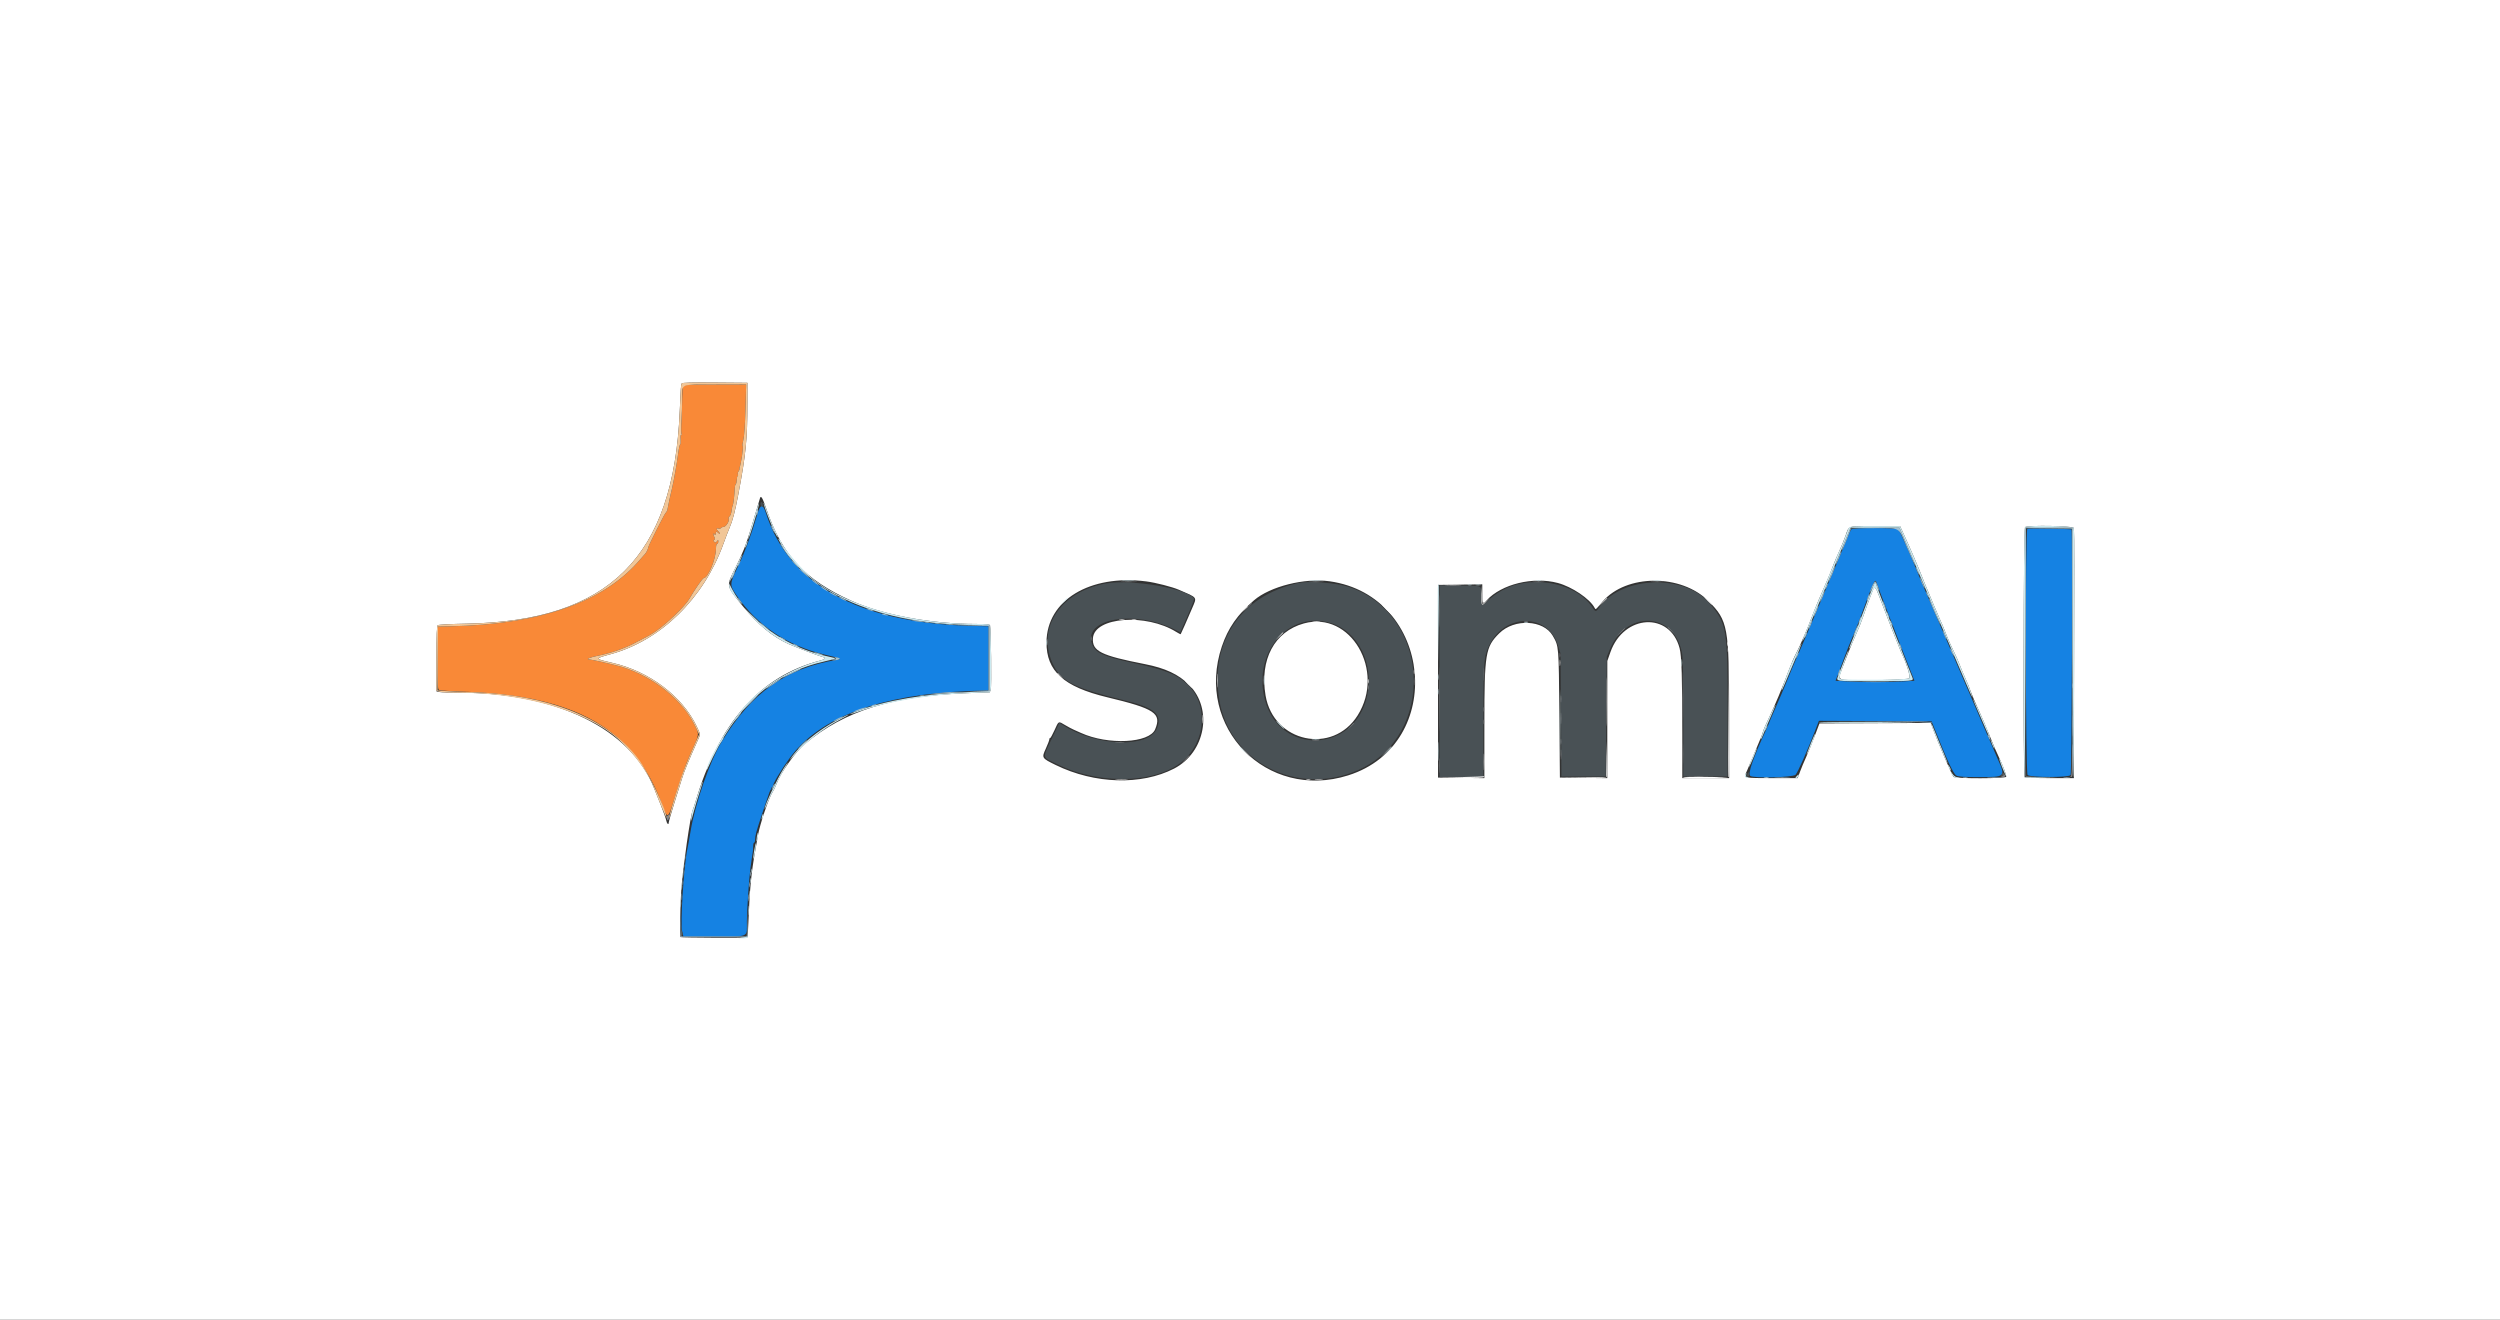 <svg xmlns="http://www.w3.org/2000/svg" version="1.1" xmlns:xlink="http://www.w3.org/1999/xlink" width="400" height="211.236"><rect width="100%" height="100%" fill="#333333" stroke="none"/><svg id="SvgjsSvg1085" version="1.1" xmlns="http://www.w3.org/2000/svg" xmlns:xlink="http://www.w3.org/1999/xlink" width="400" height="211.236" viewBox="0, 0, 400,211.236"><g id="SvgjsG1084"><path id="SvgjsPath1083" d="M0.000 105.583 L 0.000 211.167 200.000 211.167 L 400.000 211.167 400.000 105.583 L 400.000 0.000 200.000 0.000 L 0.000 0.000 0.000 105.583 M119.583 64.500 C 119.583 70.281,119.349 72.652,118.148 79.017 C 117.618 81.824,117.227 83.314,116.704 84.511 C 116.521 84.930,116.091 86.051,115.749 87.002 C 112.601 95.755,105.734 102.473,97.681 104.677 C 95.073 105.390,95.074 105.394,98.000 106.062 C 103.863 107.401,109.159 111.391,111.463 116.205 C 112.105 117.545,112.098 117.439,111.603 118.537 C 110.227 121.590,109.476 123.415,109.112 124.583 C 108.884 125.317,108.316 127.140,107.849 128.636 C 107.382 130.131,107.000 131.463,107.000 131.594 C 107.000 132.055,106.703 131.828,106.602 131.290 C 106.546 130.992,106.155 129.885,105.734 128.832 C 105.312 127.779,104.822 126.553,104.645 126.108 C 100.835 116.567,89.093 110.833,73.361 110.833 C 71.994 110.833,70.641 110.786,70.354 110.729 L 69.833 110.625 69.833 105.416 C 69.833 101.451,69.883 100.167,70.042 100.037 C 70.166 99.936,72.037 99.834,74.667 99.785 C 97.490 99.358,107.766 89.123,108.753 65.833 C 108.915 62.029,108.949 61.551,109.073 61.350 C 109.156 61.215,110.660 61.174,114.386 61.206 L 119.583 61.250 119.583 64.500 M122.633 81.458 C 125.178 88.867,128.829 92.800,136.250 96.127 C 141.324 98.403,149.020 99.831,156.214 99.833 C 157.772 99.833,158.361 99.889,158.409 100.042 C 158.569 100.556,158.674 109.958,158.524 110.354 L 158.362 110.780 155.139 110.892 C 142.826 111.321,135.191 113.678,128.811 119.018 C 127.248 120.327,124.922 123.602,124.230 125.468 C 124.071 125.898,123.808 126.442,123.647 126.678 C 123.039 127.565,121.540 131.986,121.277 133.667 C 121.227 133.987,121.034 135.077,120.848 136.088 C 120.209 139.558,119.942 142.341,119.748 147.572 C 119.701 148.849,119.623 149.933,119.575 149.981 C 119.470 150.085,108.986 150.041,108.880 149.936 C 108.747 149.802,108.836 144.618,109.013 142.250 C 109.281 138.664,110.465 130.465,110.842 129.583 C 110.921 129.400,111.095 128.875,111.230 128.417 C 114.987 115.644,121.591 108.155,131.292 105.669 C 132.108 105.460,132.199 105.250,131.542 105.093 C 131.046 104.974,127.119 103.477,126.167 103.044 C 123.607 101.879,121.268 99.956,118.930 97.092 C 116.092 93.615,116.145 93.871,117.657 90.853 C 118.911 88.349,119.294 87.378,120.162 84.500 C 121.256 80.871,121.544 79.911,121.599 79.708 C 121.742 79.188,122.009 79.641,122.633 81.458 M304.410 85.042 C 305.583 87.565,307.126 91.167,307.891 93.167 C 308.280 94.182,310.479 99.350,310.835 100.083 C 310.924 100.267,311.185 100.924,311.415 101.545 C 311.645 102.166,312.133 103.270,312.500 104.000 C 312.867 104.730,313.353 105.820,313.580 106.424 C 313.807 107.027,314.208 107.985,314.471 108.552 C 314.735 109.119,315.120 110.065,315.327 110.653 C 315.535 111.241,316.078 112.516,316.535 113.486 C 316.991 114.456,317.813 116.375,318.362 117.750 C 318.911 119.125,319.588 120.700,319.868 121.250 C 320.404 122.305,321.000 123.899,321.000 124.276 C 321.000 124.592,312.793 124.607,312.540 124.292 C 312.323 124.020,310.006 118.624,309.393 116.959 L 308.917 115.668 300.015 115.709 L 291.113 115.750 290.328 117.833 C 289.896 118.979,289.284 120.479,288.968 121.167 C 288.651 121.854,288.220 122.885,288.009 123.458 L 287.626 124.500 283.490 124.500 C 279.156 124.500,278.956 124.465,279.314 123.776 C 279.416 123.578,279.755 122.779,280.067 122.000 C 280.380 121.221,280.940 119.893,281.313 119.050 C 281.685 118.207,282.024 117.332,282.065 117.105 C 282.106 116.879,282.583 115.769,283.126 114.639 C 284.100 112.607,285.049 110.324,286.264 107.083 C 286.607 106.167,287.135 104.967,287.435 104.417 C 287.948 103.478,289.315 100.282,290.001 98.417 C 290.352 97.464,291.571 94.563,292.242 93.083 C 292.492 92.533,292.914 91.498,293.180 90.783 C 293.447 90.067,293.935 88.905,294.266 88.199 C 294.596 87.494,295.045 86.401,295.264 85.770 C 295.863 84.041,295.490 84.167,300.022 84.167 L 304.004 84.167 304.410 85.042 M331.797 84.458 C 331.863 84.619,331.904 87.337,331.888 90.500 C 331.872 93.662,331.853 102.606,331.846 110.375 L 331.833 124.500 327.927 124.500 C 325.778 124.500,323.980 124.436,323.932 124.359 C 323.686 123.960,323.752 84.487,324.000 84.330 C 324.506 84.010,331.661 84.127,331.797 84.458 M183.417 93.026 C 184.883 93.214,187.560 93.900,188.614 94.358 C 191.685 95.694,191.526 95.474,190.749 97.301 C 190.001 99.063,188.971 101.397,188.910 101.470 C 188.885 101.500,188.576 101.344,188.224 101.123 C 183.394 98.100,175.116 98.707,174.870 102.103 C 174.720 104.174,176.131 104.881,183.159 106.254 C 186.445 106.896,188.577 107.896,190.260 109.582 C 194.117 113.449,192.874 120.379,187.856 122.974 C 182.625 125.680,175.148 125.455,168.921 122.406 C 166.666 121.302,166.646 121.268,167.325 119.787 C 167.628 119.125,167.883 118.458,167.891 118.304 C 167.898 118.150,167.954 118.055,168.014 118.092 C 168.073 118.129,168.392 117.561,168.722 116.829 C 169.405 115.312,169.317 115.354,170.417 116.013 C 170.875 116.288,171.512 116.627,171.833 116.766 C 172.154 116.906,172.658 117.131,172.953 117.266 C 177.273 119.238,183.902 118.916,184.824 116.688 C 185.884 114.131,184.782 113.394,177.167 111.567 C 170.178 109.889,167.406 107.378,167.438 102.750 C 167.485 96.053,174.366 91.865,183.417 93.026 M212.750 93.006 C 229.249 95.362,231.506 119.070,215.706 124.061 C 202.684 128.175,191.121 116.371,195.496 103.428 C 196.491 100.484,197.992 98.330,200.639 96.050 C 203.219 93.828,208.756 92.436,212.750 93.006 M249.250 93.275 C 251.511 93.878,254.381 95.815,255.130 97.241 C 255.290 97.546,255.328 97.532,255.775 97.004 C 256.036 96.695,256.325 96.355,256.417 96.249 C 260.220 91.829,268.997 91.795,273.365 96.181 C 276.474 99.304,276.655 100.293,276.662 114.208 L 276.667 124.500 272.917 124.500 L 269.167 124.500 269.168 117.458 C 269.169 108.429,269.061 104.970,268.737 103.727 C 267.209 97.860,259.810 98.272,257.669 104.343 L 257.173 105.750 257.170 115.128 L 257.167 124.506 253.375 124.461 L 249.583 124.417 249.495 114.250 C 249.399 103.240,249.416 103.440,248.455 101.750 C 246.982 99.159,242.294 98.930,239.878 101.332 C 237.671 103.525,237.505 104.532,237.502 115.712 L 237.500 124.506 233.792 124.462 L 230.083 124.417 230.083 109.000 L 230.083 93.583 233.625 93.538 L 237.167 93.493 237.167 94.997 C 237.167 96.623,237.232 96.726,237.846 96.063 C 240.260 93.454,245.301 92.221,249.250 93.275 M299.720 94.292 C 299.663 94.452,299.436 95.033,299.215 95.583 C 298.994 96.133,298.549 97.367,298.226 98.325 C 297.903 99.283,297.354 100.670,297.008 101.408 C 296.661 102.146,296.102 103.462,295.765 104.333 C 295.429 105.204,294.969 106.387,294.744 106.962 C 294.155 108.460,294.184 108.624,295.063 108.756 C 296.448 108.963,305.331 108.774,305.480 108.533 C 305.690 108.192,305.008 106.006,304.176 104.358 C 304.019 104.046,301.273 97.045,300.588 95.208 C 300.134 93.992,299.910 93.754,299.720 94.292 M208.632 99.746 C 203.909 101.046,201.522 105.533,202.492 111.288 C 203.757 118.785,213.224 120.823,217.226 114.459 C 221.715 107.321,216.091 97.692,208.632 99.746 " stroke="none" fill="#ffffff" fill-rule="evenodd"></path><path id="SvgjsPath1082" d="M121.169 82.292 C 120.184 85.647,119.205 88.293,118.103 90.583 C 116.699 93.499,116.697 93.565,117.900 95.326 C 121.155 100.091,126.034 103.348,132.025 104.757 C 134.584 105.359,134.754 105.432,133.917 105.571 C 125.680 106.942,120.237 110.819,115.431 118.736 C 113.570 121.801,111.239 128.519,110.505 132.929 C 110.308 134.114,110.080 135.387,109.997 135.758 C 109.414 138.377,108.813 147.887,109.152 149.125 L 109.346 149.833 114.223 149.833 C 120.011 149.833,119.500 150.067,119.500 147.419 C 119.500 145.620,119.856 140.366,120.081 138.833 C 120.128 138.512,120.211 137.912,120.266 137.500 C 120.320 137.087,120.399 136.563,120.440 136.333 C 120.482 136.104,120.514 135.673,120.513 135.375 C 120.511 135.077,120.575 134.833,120.654 134.833 C 120.733 134.833,120.801 134.665,120.804 134.458 C 120.814 133.722,120.998 133.036,121.929 130.245 C 123.249 126.291,123.233 126.333,123.384 126.333 C 123.459 126.333,123.473 126.258,123.417 126.167 C 123.360 126.075,123.393 126.000,123.490 126.000 C 123.587 126.000,123.655 125.944,123.641 125.875 C 123.573 125.543,124.951 123.205,126.323 121.326 C 131.133 114.739,140.860 111.096,155.042 110.569 L 158.167 110.453 158.167 105.334 L 158.167 100.215 154.875 100.118 C 137.313 99.604,126.161 93.406,122.577 82.167 C 122.064 80.559,121.668 80.594,121.169 82.292 M296.196 84.714 C 296.104 84.826,295.868 85.330,295.673 85.834 C 295.479 86.338,294.952 87.612,294.503 88.667 C 294.054 89.721,292.850 92.571,291.827 95.000 C 288.778 102.244,288.646 102.556,288.335 103.250 C 287.478 105.168,286.245 108.067,285.751 109.326 C 285.444 110.109,284.728 111.796,284.160 113.074 C 283.592 114.353,283.110 115.478,283.089 115.574 C 283.068 115.671,282.859 116.162,282.625 116.667 C 280.500 121.241,279.635 123.735,280.033 124.133 C 280.455 124.555,286.879 124.400,287.293 123.958 C 287.643 123.585,289.207 120.062,290.401 116.957 L 291.027 115.330 300.046 115.374 L 309.064 115.417 309.623 116.833 C 311.495 121.578,312.561 123.856,313.020 124.094 C 313.376 124.278,314.225 124.333,316.670 124.333 C 320.885 124.333,320.914 124.306,319.664 121.500 C 319.276 120.629,318.564 118.979,318.081 117.833 C 317.598 116.688,316.098 113.200,314.749 110.083 C 313.399 106.967,311.631 102.853,310.819 100.942 C 310.007 99.031,308.955 96.594,308.480 95.526 C 308.005 94.457,307.300 92.796,306.912 91.833 C 305.468 88.245,303.968 84.910,303.709 84.710 C 303.331 84.419,296.438 84.423,296.196 84.714 M324.375 84.610 C 324.032 84.749,324.074 123.716,324.417 124.001 C 324.919 124.417,331.040 124.424,331.294 124.008 C 331.490 123.687,331.630 84.907,331.435 84.713 C 331.336 84.613,324.609 84.516,324.375 84.610 M300.248 93.208 C 300.701 94.531,302.881 100.243,304.398 104.083 L 306.308 108.917 304.696 109.022 C 302.633 109.157,297.580 109.156,295.388 109.021 L 293.692 108.917 294.606 106.500 C 295.109 105.171,295.620 103.821,295.743 103.500 C 295.866 103.179,296.244 102.279,296.584 101.500 C 296.924 100.721,297.711 98.696,298.334 97.000 C 299.841 92.892,300.019 92.539,300.248 93.208 " stroke="none" fill="#1582e3" fill-rule="evenodd"></path><path id="SvgjsPath1081" d="M121.667 80.649 C 121.667 80.822,121.788 81.011,121.935 81.067 C 122.132 81.143,122.176 81.099,122.102 80.905 C 122.046 80.759,122.000 80.571,122.000 80.486 C 122.000 80.402,121.925 80.333,121.833 80.333 C 121.742 80.333,121.667 80.475,121.667 80.649 M177.005 93.347 C 169.515 94.667,165.661 100.734,168.613 106.558 C 169.893 109.084,172.164 110.182,180.065 112.091 C 184.753 113.225,186.026 114.352,185.106 116.555 C 183.778 119.733,175.514 119.459,170.127 116.058 L 169.492 115.657 168.562 117.620 C 166.682 121.592,166.597 121.011,169.250 122.317 C 176.423 125.849,186.073 125.289,189.936 121.117 C 193.037 117.767,193.089 112.478,190.050 109.558 C 188.332 107.908,186.557 107.199,181.333 106.075 C 176.533 105.043,175.271 104.471,174.743 103.088 C 173.171 98.972,181.565 97.489,187.996 100.748 L 188.836 101.173 189.081 100.628 C 190.335 97.849,191.126 95.902,191.050 95.780 C 190.070 94.194,181.058 92.633,177.005 93.347 M207.750 93.279 C 198.527 95.330,193.574 102.646,195.089 111.982 C 196.701 121.926,207.523 127.449,217.188 123.261 C 229.933 117.737,228.918 98.124,215.667 93.865 C 213.723 93.241,209.373 92.919,207.750 93.279 M243.083 93.421 C 241.256 93.824,239.469 94.784,238.014 96.145 C 237.024 97.071,237.000 97.052,237.000 95.351 C 237.000 93.562,237.344 93.725,233.458 93.679 L 230.333 93.643 230.323 97.780 C 230.318 100.055,230.318 106.117,230.323 111.250 C 230.329 116.383,230.334 121.427,230.334 122.458 L 230.333 124.333 233.833 124.333 L 237.333 124.333 237.333 115.515 C 237.333 105.758,237.395 104.994,238.341 103.117 C 240.877 98.079,247.643 98.122,249.247 103.186 L 249.690 104.583 249.760 114.417 L 249.829 124.250 253.373 124.250 L 256.917 124.250 257.000 114.667 L 257.083 105.083 257.566 103.917 C 260.186 97.592,267.725 97.857,269.095 104.322 C 269.278 105.183,269.328 107.430,269.330 114.833 L 269.333 124.250 272.875 124.249 L 276.417 124.249 276.417 113.833 C 276.417 100.598,276.301 99.883,273.623 96.629 C 269.679 91.834,259.631 92.091,255.961 97.080 C 255.283 98.002,255.342 98.007,254.618 96.956 C 252.571 93.985,247.531 92.440,243.083 93.421 M212.941 99.686 C 217.315 101.036,219.883 106.221,218.733 111.384 C 216.703 120.498,204.768 120.933,202.388 111.979 C 200.371 104.393,206.198 97.605,212.941 99.686 M279.593 123.804 C 279.453 124.244,279.510 124.368,279.774 124.199 C 279.876 124.134,279.903 123.939,279.835 123.750 C 279.721 123.431,279.711 123.434,279.593 123.804 M320.333 123.736 C 320.333 123.866,320.240 124.010,320.125 124.056 C 320.010 124.103,320.078 124.146,320.276 124.154 C 320.556 124.164,320.616 124.093,320.548 123.833 C 320.447 123.446,320.333 123.395,320.333 123.736 M109.000 149.250 C 109.000 149.479,109.065 149.667,109.144 149.667 C 109.223 149.667,109.251 149.479,109.207 149.250 C 109.164 149.021,109.099 148.833,109.064 148.833 C 109.029 148.833,109.000 149.021,109.000 149.250 " stroke="none" fill="#495155" fill-rule="evenodd"></path><path id="SvgjsPath1080" d="M109.259 61.787 C 109.208 61.919,109.160 62.827,109.153 63.805 C 109.145 64.783,109.089 66.431,109.028 67.467 C 108.958 68.650,108.979 69.418,109.083 69.533 C 109.198 69.659,109.186 69.680,109.044 69.600 C 108.890 69.512,108.855 69.692,108.905 70.326 C 108.941 70.789,108.913 71.133,108.842 71.089 C 108.771 71.045,108.622 71.701,108.511 72.546 C 108.400 73.392,108.203 74.646,108.074 75.333 C 107.944 76.021,107.806 76.771,107.766 77.000 C 107.727 77.229,107.608 77.792,107.501 78.250 C 107.393 78.708,107.271 79.233,107.228 79.417 C 107.150 79.746,107.110 79.943,106.915 80.917 C 106.861 81.192,106.797 81.507,106.774 81.617 C 106.751 81.727,106.613 81.952,106.466 82.117 C 106.250 82.360,103.805 87.204,103.749 87.500 C 103.677 87.885,103.419 88.415,103.192 88.650 C 103.041 88.805,102.692 89.198,102.417 89.522 C 96.635 96.337,86.429 99.924,72.000 100.212 L 70.083 100.250 70.043 105.274 C 70.005 109.916,70.024 110.308,70.293 110.422 C 70.453 110.490,72.346 110.606,74.500 110.680 C 92.177 111.289,101.663 116.791,106.020 128.963 C 106.690 130.835,106.908 130.879,107.428 129.250 C 109.159 123.820,109.636 122.471,110.522 120.500 C 111.922 117.388,111.887 117.588,111.256 116.236 C 109.310 112.068,104.644 108.291,99.466 106.694 C 98.563 106.415,94.562 105.500,94.247 105.500 C 93.652 105.500,94.500 105.147,95.625 104.927 C 97.588 104.543,99.800 103.791,101.417 102.961 C 103.880 101.695,104.081 101.583,104.917 101.012 C 106.710 99.787,109.628 96.971,110.279 95.837 C 111.096 94.415,112.417 92.503,112.583 92.500 C 113.281 92.490,114.546 89.473,114.556 87.796 C 114.559 87.329,114.637 87.000,114.745 87.000 C 114.846 87.000,114.929 86.845,114.929 86.655 C 114.929 86.333,114.915 86.330,114.714 86.605 C 114.543 86.838,114.456 86.856,114.292 86.692 C 114.134 86.534,114.132 86.458,114.284 86.364 C 114.415 86.283,114.429 86.157,114.327 85.996 C 114.242 85.861,114.172 85.638,114.172 85.500 C 114.172 85.289,114.195 85.286,114.321 85.485 C 114.436 85.667,114.483 85.632,114.527 85.329 C 114.581 84.956,114.597 84.951,114.875 85.231 C 115.035 85.392,115.167 85.453,115.167 85.366 C 115.167 85.279,115.054 85.114,114.917 85.000 C 114.580 84.721,114.599 84.438,114.945 84.571 C 115.098 84.630,115.274 84.597,115.335 84.497 C 115.396 84.398,115.615 84.304,115.820 84.289 C 116.193 84.260,116.764 83.292,116.581 82.996 C 116.535 82.921,116.591 82.759,116.707 82.634 C 116.930 82.395,116.995 82.193,117.092 81.454 C 117.125 81.200,117.194 80.924,117.246 80.840 C 117.346 80.677,117.524 79.130,117.553 78.167 C 117.562 77.846,117.637 77.537,117.718 77.480 C 117.799 77.424,117.873 77.105,117.882 76.772 C 117.892 76.439,117.957 76.167,118.028 76.167 C 118.098 76.167,118.113 76.053,118.059 75.915 C 118.006 75.776,118.049 75.559,118.154 75.432 C 118.259 75.305,118.334 75.138,118.319 75.059 C 118.305 74.981,118.308 74.879,118.326 74.833 C 118.595 74.145,118.992 71.333,118.821 71.333 C 118.753 71.333,118.803 70.902,118.932 70.375 C 119.080 69.774,119.208 67.944,119.276 65.467 L 119.385 61.518 114.368 61.533 C 110.165 61.545,109.336 61.586,109.259 61.787 " stroke="none" fill="#f98937" fill-rule="evenodd"></path><path id="SvgjsPath1079" d="M121.095 81.929 C 121.034 82.173,121.016 82.405,121.055 82.444 C 121.094 82.483,121.177 82.316,121.238 82.071 C 121.299 81.827,121.317 81.595,121.278 81.556 C 121.239 81.517,121.157 81.684,121.095 81.929 M123.347 84.083 C 123.347 84.175,123.491 84.512,123.667 84.833 C 123.842 85.154,123.986 85.342,123.986 85.250 C 123.986 85.158,123.842 84.821,123.667 84.500 C 123.491 84.179,123.347 83.992,123.347 84.083 M296.025 84.622 C 295.817 85.012,294.666 87.872,294.669 87.991 C 294.676 88.229,295.046 87.448,295.591 86.047 L 296.189 84.510 299.815 84.507 C 304.158 84.503,303.695 84.251,305.006 87.333 C 305.989 89.645,306.479 90.687,306.493 90.494 C 306.497 90.445,305.918 89.058,305.206 87.411 L 303.911 84.417 300.046 84.372 C 296.494 84.331,296.169 84.351,296.025 84.622 M324.078 84.538 C 324.034 84.655,324.017 92.550,324.041 102.083 L 324.085 119.417 324.126 101.961 L 324.167 84.506 327.832 84.545 L 331.497 84.583 331.542 96.875 L 331.587 109.167 331.585 96.792 L 331.583 84.417 327.871 84.372 C 324.992 84.337,324.141 84.374,324.078 84.538 M124.918 87.167 C 125.161 87.622,126.515 89.500,126.600 89.500 C 126.646 89.500,126.329 88.994,125.896 88.375 C 125.088 87.220,124.672 86.706,124.918 87.167 M294.111 89.194 C 293.867 89.760,293.694 90.250,293.727 90.282 C 293.759 90.315,293.987 89.880,294.231 89.315 C 294.476 88.750,294.649 88.260,294.616 88.227 C 294.582 88.193,294.355 88.629,294.111 89.194 M118.194 90.090 C 117.914 90.703,117.968 90.834,118.270 90.277 C 118.411 90.017,118.495 89.773,118.457 89.735 C 118.419 89.696,118.300 89.857,118.194 90.090 M127.167 90.250 C 127.478 90.571,127.770 90.833,127.815 90.833 C 127.861 90.833,127.644 90.571,127.333 90.250 C 127.022 89.929,126.730 89.667,126.685 89.667 C 126.639 89.667,126.856 89.929,127.167 90.250 M293.023 91.773 C 292.735 92.478,292.527 93.082,292.559 93.114 C 292.591 93.147,292.858 92.601,293.152 91.902 C 293.445 91.202,293.654 90.598,293.615 90.560 C 293.577 90.521,293.310 91.067,293.023 91.773 M306.519 90.750 C 306.522 90.842,306.669 91.217,306.845 91.583 C 307.022 91.950,307.119 92.063,307.062 91.833 C 306.945 91.361,306.510 90.495,306.519 90.750 M127.833 91.030 C 129.457 92.504,129.742 92.730,129.083 92.023 C 128.717 91.629,128.267 91.228,128.083 91.131 C 127.900 91.034,127.787 90.989,127.833 91.030 M117.242 92.015 C 117.095 92.299,117.005 92.561,117.041 92.597 C 117.077 92.633,117.232 92.401,117.384 92.081 C 117.727 91.362,117.608 91.308,117.242 92.015 M307.176 92.386 C 307.162 92.589,307.869 94.187,307.941 94.114 C 307.976 94.080,307.820 93.646,307.595 93.151 C 307.370 92.655,307.182 92.311,307.176 92.386 M129.893 92.795 C 130.025 93.009,131.000 93.730,131.000 93.614 C 131.000 93.573,130.725 93.330,130.388 93.073 C 130.052 92.816,129.829 92.691,129.893 92.795 M299.523 93.816 C 299.026 94.972,299.094 95.114,299.612 94.000 L 300.037 93.083 300.286 93.802 C 300.423 94.197,300.565 94.491,300.601 94.454 C 300.715 94.341,300.233 93.105,300.051 93.045 C 299.957 93.013,299.719 93.361,299.523 93.816 M292.194 93.757 C 291.914 94.370,291.968 94.501,292.270 93.944 C 292.411 93.683,292.495 93.439,292.457 93.401 C 292.419 93.363,292.300 93.523,292.194 93.757 M131.279 93.847 C 131.486 94.097,132.500 94.735,132.500 94.615 C 132.500 94.576,132.181 94.334,131.792 94.077 C 131.402 93.820,131.171 93.716,131.279 93.847 M291.522 95.356 C 291.325 95.830,291.191 96.246,291.225 96.280 C 291.258 96.314,291.447 95.953,291.644 95.478 C 291.842 95.003,291.976 94.587,291.942 94.553 C 291.909 94.520,291.720 94.881,291.522 95.356 M132.667 94.743 C 132.667 94.789,132.967 94.980,133.333 95.167 C 133.700 95.354,134.000 95.469,134.000 95.423 C 134.000 95.378,133.700 95.187,133.333 95.000 C 132.967 94.813,132.667 94.697,132.667 94.743 M308.178 94.750 C 308.178 94.842,308.286 95.104,308.417 95.333 C 308.548 95.563,308.655 95.675,308.655 95.583 C 308.655 95.492,308.548 95.229,308.417 95.000 C 308.286 94.771,308.178 94.658,308.178 94.750 M298.852 95.519 C 298.749 95.813,298.694 96.083,298.730 96.119 C 298.766 96.155,298.879 95.943,298.981 95.648 C 299.084 95.354,299.139 95.083,299.103 95.048 C 299.068 95.012,298.955 95.224,298.852 95.519 M134.667 95.833 C 134.987 96.009,135.325 96.153,135.417 96.153 C 135.508 96.153,135.321 96.009,135.000 95.833 C 134.679 95.658,134.342 95.514,134.250 95.514 C 134.158 95.514,134.346 95.658,134.667 95.833 M118.333 96.167 C 118.529 96.442,118.727 96.667,118.773 96.667 C 118.819 96.667,118.696 96.442,118.500 96.167 C 118.304 95.892,118.106 95.667,118.061 95.667 C 118.015 95.667,118.138 95.892,118.333 96.167 M308.694 95.973 C 309.250 97.373,310.413 99.976,310.461 99.928 C 310.538 99.851,308.827 95.833,308.717 95.833 C 308.674 95.833,308.664 95.896,308.694 95.973 M301.272 96.333 C 301.329 96.563,301.477 96.975,301.602 97.250 C 301.785 97.652,301.810 97.668,301.728 97.333 C 301.671 97.104,301.523 96.692,301.398 96.417 C 301.215 96.015,301.190 95.999,301.272 96.333 M290.522 97.689 C 290.325 98.164,290.191 98.580,290.225 98.613 C 290.258 98.647,290.447 98.286,290.644 97.811 C 290.842 97.336,290.976 96.920,290.942 96.887 C 290.909 96.853,290.720 97.214,290.522 97.689 M139.000 97.583 C 139.761 97.876,140.060 97.872,139.417 97.577 C 139.142 97.451,138.804 97.351,138.667 97.354 C 138.529 97.356,138.679 97.460,139.000 97.583 M301.929 98.167 C 301.990 98.396,302.110 98.696,302.195 98.833 C 302.302 99.007,302.315 98.956,302.238 98.667 C 302.176 98.438,302.057 98.138,301.972 98.000 C 301.865 97.826,301.851 97.877,301.929 98.167 M120.493 98.708 C 120.902 99.144,121.258 99.500,121.285 99.500 C 121.410 99.500,121.278 99.350,120.542 98.660 L 119.750 97.917 120.493 98.708 M141.250 98.333 C 141.433 98.412,141.733 98.474,141.917 98.472 C 142.185 98.468,142.168 98.441,141.833 98.333 C 141.263 98.151,140.825 98.151,141.250 98.333 M297.519 99.185 C 297.416 99.480,297.361 99.750,297.397 99.786 C 297.432 99.821,297.545 99.609,297.648 99.315 C 297.751 99.020,297.806 98.750,297.770 98.714 C 297.734 98.679,297.621 98.891,297.519 99.185 M146.083 99.325 C 146.597 99.464,147.777 99.549,147.653 99.438 C 147.615 99.403,147.133 99.333,146.583 99.282 C 145.926 99.221,145.755 99.236,146.083 99.325 M289.611 99.861 C 289.460 100.245,289.364 100.586,289.398 100.620 C 289.431 100.653,289.583 100.368,289.736 99.986 C 289.889 99.604,289.985 99.263,289.950 99.227 C 289.914 99.192,289.762 99.477,289.611 99.861 M302.345 99.250 C 302.345 99.342,302.452 99.604,302.583 99.833 C 302.714 100.063,302.822 100.175,302.822 100.083 C 302.822 99.992,302.714 99.729,302.583 99.500 C 302.452 99.271,302.345 99.158,302.345 99.250 M121.552 99.616 C 121.692 99.842,123.000 100.898,123.000 100.784 C 123.000 100.742,122.647 100.418,122.216 100.064 C 121.785 99.711,121.486 99.509,121.552 99.616 M148.042 99.615 C 148.202 99.657,148.465 99.657,148.625 99.615 C 148.785 99.573,148.654 99.539,148.333 99.539 C 148.012 99.539,147.881 99.573,148.042 99.615 M149.627 99.785 C 149.834 99.824,150.134 99.823,150.294 99.781 C 150.453 99.739,150.283 99.707,149.917 99.709 C 149.550 99.711,149.420 99.745,149.627 99.785 M151.461 99.954 C 151.761 99.991,152.211 99.990,152.461 99.952 C 152.712 99.914,152.467 99.884,151.917 99.885 C 151.367 99.886,151.162 99.917,151.461 99.954 M155.542 100.125 L 158.167 100.175 158.167 105.332 L 158.167 110.489 156.375 110.542 L 154.583 110.596 156.458 110.631 L 158.333 110.667 158.333 105.333 L 158.333 100.000 155.625 100.037 L 152.917 100.074 155.542 100.125 M296.856 100.856 C 296.658 101.330,296.524 101.746,296.558 101.780 C 296.591 101.814,296.780 101.453,296.978 100.978 C 297.175 100.503,297.309 100.087,297.275 100.053 C 297.242 100.020,297.053 100.381,296.856 100.856 M310.845 100.872 C 310.826 101.069,311.369 102.353,311.441 102.281 C 311.477 102.245,311.361 101.886,311.182 101.483 C 311.003 101.080,310.852 100.805,310.845 100.872 M288.860 101.590 C 288.581 102.203,288.634 102.334,288.936 101.777 C 289.077 101.517,289.162 101.273,289.123 101.235 C 289.085 101.196,288.967 101.357,288.860 101.590 M124.667 101.908 C 124.667 101.954,124.892 102.108,125.167 102.250 C 125.442 102.392,125.667 102.471,125.667 102.425 C 125.667 102.379,125.442 102.226,125.167 102.083 C 124.892 101.941,124.667 101.862,124.667 101.908 M303.929 103.167 C 303.990 103.396,304.110 103.696,304.195 103.833 C 304.302 104.007,304.315 103.956,304.238 103.667 C 304.176 103.438,304.057 103.138,303.972 103.000 C 303.865 102.826,303.851 102.877,303.929 103.167 M127.167 103.250 C 127.396 103.381,127.658 103.488,127.750 103.488 C 127.842 103.488,127.729 103.381,127.500 103.250 C 127.271 103.119,127.008 103.012,126.917 103.012 C 126.825 103.012,126.938 103.119,127.167 103.250 M312.014 103.750 C 312.014 103.842,312.158 104.179,312.333 104.500 C 312.509 104.821,312.653 105.008,312.653 104.917 C 312.653 104.825,312.509 104.487,312.333 104.167 C 312.158 103.846,312.014 103.658,312.014 103.750 M130.667 104.583 C 130.987 104.707,131.400 104.809,131.583 104.810 C 131.767 104.810,131.579 104.705,131.167 104.575 C 130.225 104.278,129.889 104.284,130.667 104.583 M287.527 104.757 C 287.248 105.370,287.301 105.501,287.603 104.944 C 287.744 104.683,287.828 104.439,287.790 104.401 C 287.752 104.363,287.634 104.523,287.527 104.757 M133.667 105.333 C 133.860 105.458,133.803 105.498,133.417 105.511 C 133.142 105.519,133.014 105.565,133.134 105.613 C 133.508 105.763,134.597 105.497,134.322 105.323 C 134.191 105.240,133.933 105.172,133.750 105.172 C 133.474 105.172,133.460 105.200,133.667 105.333 M126.533 107.661 C 125.781 108.024,125.167 108.362,125.167 108.413 C 125.167 108.463,125.673 108.255,126.292 107.951 C 126.910 107.646,127.604 107.313,127.833 107.210 C 128.063 107.107,128.171 107.017,128.075 107.011 C 127.978 107.005,127.284 107.297,126.533 107.661 M294.185 107.519 C 294.083 107.813,294.028 108.083,294.063 108.119 C 294.099 108.155,294.212 107.943,294.315 107.648 C 294.417 107.354,294.472 107.083,294.437 107.048 C 294.401 107.012,294.288 107.224,294.185 107.519 M123.803 109.245 C 123.192 109.654,122.644 110.068,122.585 110.164 C 122.490 110.317,124.497 109.000,124.908 108.639 C 125.290 108.304,124.829 108.556,123.803 109.245 M298.384 109.124 C 299.374 109.154,300.949 109.154,301.884 109.124 C 302.819 109.095,302.008 109.070,300.083 109.071 C 298.158 109.071,297.394 109.095,298.384 109.124 M149.833 110.930 L 148.250 111.147 149.583 111.052 C 150.317 111.000,151.629 110.904,152.500 110.838 L 154.083 110.718 152.750 110.716 C 152.017 110.714,150.704 110.811,149.833 110.930 M120.000 112.417 C 119.317 113.104,118.796 113.667,118.842 113.667 C 118.888 113.667,119.484 113.104,120.167 112.417 C 120.850 111.729,121.371 111.167,121.325 111.167 C 121.279 111.167,120.683 111.729,120.000 112.417 M147.208 111.282 C 147.369 111.323,147.631 111.323,147.792 111.282 C 147.952 111.240,147.821 111.205,147.500 111.205 C 147.179 111.205,147.048 111.240,147.208 111.282 M139.583 112.833 C 139.373 112.924,139.342 112.977,139.500 112.977 C 139.637 112.977,139.900 112.912,140.083 112.833 C 140.293 112.743,140.324 112.690,140.167 112.690 C 140.029 112.690,139.767 112.755,139.583 112.833 M137.470 113.471 C 137.041 113.625,136.635 113.807,136.566 113.876 C 136.463 113.981,137.569 113.645,138.500 113.289 C 139.138 113.045,138.198 113.211,137.470 113.471 M118.000 114.667 C 117.710 115.033,117.509 115.333,117.555 115.333 C 117.601 115.333,117.876 115.033,118.167 114.667 C 118.457 114.300,118.657 114.000,118.611 114.000 C 118.566 114.000,118.290 114.300,118.000 114.667 M133.958 115.011 C 133.615 115.193,133.333 115.379,133.333 115.424 C 133.333 115.498,134.650 114.883,134.819 114.730 C 135.011 114.556,134.511 114.720,133.958 115.011 M299.908 115.458 C 306.834 115.493,308.932 115.550,309.045 115.710 C 309.153 115.862,309.174 115.850,309.124 115.667 C 309.064 115.448,307.905 115.416,299.986 115.414 L 290.917 115.412 299.908 115.458 M282.527 116.424 C 282.248 117.037,282.301 117.167,282.603 116.610 C 282.744 116.350,282.828 116.106,282.790 116.068 C 282.752 116.030,282.634 116.190,282.527 116.424 M318.012 117.583 C 318.012 117.675,318.119 117.938,318.250 118.167 C 318.381 118.396,318.488 118.508,318.488 118.417 C 318.488 118.325,318.381 118.063,318.250 117.833 C 318.119 117.604,318.012 117.492,318.012 117.583 M115.564 118.208 C 114.990 119.182,114.952 119.265,115.245 118.917 C 115.583 118.513,115.875 118.000,115.766 118.000 C 115.722 118.000,115.631 118.094,115.564 118.208 M128.333 119.083 C 127.928 119.496,127.635 119.833,127.681 119.833 C 127.726 119.833,128.095 119.496,128.500 119.083 C 128.905 118.671,129.199 118.333,129.153 118.333 C 129.107 118.333,128.738 118.671,128.333 119.083 M284.125 124.457 C 284.698 124.489,285.635 124.489,286.208 124.457 C 286.781 124.424,286.313 124.398,285.167 124.398 C 284.021 124.398,283.552 124.424,284.125 124.457 M314.127 124.451 C 314.334 124.491,314.634 124.490,314.794 124.448 C 314.953 124.406,314.783 124.374,314.417 124.375 C 314.050 124.377,313.920 124.411,314.127 124.451 M318.125 124.456 C 318.606 124.490,319.394 124.490,319.875 124.456 C 320.356 124.423,319.962 124.395,319.000 124.395 C 318.037 124.395,317.644 124.423,318.125 124.456 M330.208 124.453 C 330.460 124.491,330.873 124.491,331.125 124.453 C 331.377 124.415,331.171 124.383,330.667 124.383 C 330.162 124.383,329.956 124.415,330.208 124.453 M123.694 125.757 C 123.414 126.370,123.468 126.501,123.770 125.944 C 123.911 125.683,123.995 125.439,123.957 125.401 C 123.919 125.363,123.800 125.523,123.694 125.757 M109.375 139.583 C 109.377 139.950,109.411 140.080,109.451 139.873 C 109.491 139.666,109.490 139.366,109.448 139.206 C 109.406 139.047,109.374 139.217,109.375 139.583 M120.039 139.833 C 120.039 140.154,120.073 140.285,120.115 140.125 C 120.157 139.965,120.157 139.702,120.115 139.542 C 120.073 139.381,120.039 139.512,120.039 139.833 M109.209 141.250 C 109.211 141.617,109.245 141.747,109.285 141.540 C 109.324 141.332,109.323 141.032,109.281 140.873 C 109.239 140.714,109.207 140.883,109.209 141.250 M119.875 141.583 C 119.877 141.950,119.911 142.080,119.951 141.873 C 119.991 141.666,119.990 141.366,119.948 141.206 C 119.906 141.047,119.874 141.217,119.875 141.583 M109.050 143.500 C 109.050 144.004,109.081 144.210,109.119 143.958 C 109.158 143.706,109.158 143.294,109.119 143.042 C 109.081 142.790,109.050 142.996,109.050 143.500 M119.717 143.667 C 119.717 144.171,119.748 144.377,119.786 144.125 C 119.824 143.873,119.824 143.460,119.786 143.208 C 119.748 142.956,119.717 143.162,119.717 143.667 M108.909 147.708 L 108.917 149.917 114.250 149.917 L 119.583 149.917 119.591 147.791 L 119.599 145.666 119.544 147.750 L 119.490 149.833 114.250 149.833 L 109.010 149.833 108.956 147.666 L 108.902 145.500 108.909 147.708 " stroke="none" fill="#9fc1d4" fill-rule="evenodd"></path><path id="SvgjsPath1078" d="M179.549 93.124 C 180.171 93.156,181.146 93.156,181.715 93.123 C 182.284 93.091,181.775 93.064,180.583 93.065 C 179.392 93.065,178.926 93.092,179.549 93.124 M209.632 93.124 C 210.208 93.156,211.108 93.156,211.632 93.123 C 212.155 93.090,211.683 93.063,210.583 93.064 C 209.483 93.064,209.055 93.091,209.632 93.124 M245.375 93.123 C 245.810 93.157,246.523 93.157,246.958 93.123 C 247.394 93.088,247.037 93.060,246.167 93.060 C 245.296 93.060,244.940 93.088,245.375 93.123 M264.297 93.123 C 264.782 93.157,265.532 93.156,265.964 93.122 C 266.396 93.088,266.000 93.060,265.083 93.061 C 264.167 93.061,263.813 93.089,264.297 93.123 M230.239 97.750 C 230.239 100.042,230.262 101.002,230.291 99.885 C 230.320 98.767,230.320 96.892,230.291 95.718 C 230.263 94.544,230.239 95.458,230.239 97.750 M199.658 97.125 L 199.083 97.750 199.708 97.176 C 200.290 96.641,200.410 96.500,200.283 96.500 C 200.255 96.500,199.974 96.781,199.658 97.125 M243.875 99.448 C 244.035 99.490,244.298 99.490,244.458 99.448 C 244.619 99.406,244.487 99.372,244.167 99.372 C 243.846 99.372,243.715 99.406,243.875 99.448 M266.833 100.385 C 266.833 100.414,267.077 100.658,267.375 100.927 L 267.917 101.417 267.427 100.875 C 266.971 100.370,266.833 100.257,266.833 100.385 M259.242 101.208 L 258.583 101.917 259.292 101.258 C 259.950 100.645,260.077 100.500,259.950 100.500 C 259.923 100.500,259.605 100.819,259.242 101.208 M174.539 102.167 C 174.539 102.487,174.573 102.619,174.615 102.458 C 174.657 102.298,174.657 102.035,174.615 101.875 C 174.573 101.715,174.539 101.846,174.539 102.167 M167.548 102.750 C 167.549 103.208,167.581 103.376,167.620 103.123 C 167.658 102.869,167.657 102.494,167.617 102.289 C 167.578 102.084,167.546 102.292,167.548 102.750 M276.372 104.000 C 276.372 104.321,276.406 104.452,276.448 104.292 C 276.490 104.131,276.490 103.869,276.448 103.708 C 276.406 103.548,276.372 103.679,276.372 104.000 M230.244 111.917 C 230.244 116.500,230.265 118.351,230.292 116.030 C 230.318 113.709,230.318 109.959,230.292 107.697 C 230.265 105.434,230.244 107.333,230.244 111.917 M249.539 104.833 C 249.539 105.154,249.573 105.285,249.615 105.125 C 249.657 104.965,249.657 104.702,249.615 104.542 C 249.573 104.381,249.539 104.513,249.539 104.833 M269.242 111.417 C 269.242 114.900,269.264 116.349,269.291 114.636 C 269.318 112.923,269.319 110.073,269.291 108.303 C 269.264 106.532,269.242 107.933,269.242 111.417 M237.394 107.917 C 237.395 108.833,237.423 109.187,237.456 108.703 C 237.490 108.218,237.490 107.468,237.456 107.036 C 237.421 106.604,237.394 107.000,237.394 107.917 M202.056 108.833 C 202.056 109.521,202.085 109.802,202.121 109.458 C 202.157 109.115,202.157 108.552,202.121 108.208 C 202.085 107.865,202.056 108.146,202.056 108.833 M226.220 109.000 C 226.220 109.596,226.250 109.840,226.287 109.542 C 226.324 109.244,226.324 108.756,226.287 108.458 C 226.250 108.160,226.220 108.404,226.220 109.000 M331.542 109.750 C 331.544 110.117,331.578 110.247,331.618 110.040 C 331.658 109.832,331.656 109.532,331.615 109.373 C 331.573 109.214,331.540 109.383,331.542 109.750 M218.872 110.000 C 218.872 110.321,218.906 110.452,218.948 110.292 C 218.990 110.131,218.990 109.869,218.948 109.708 C 218.906 109.548,218.872 109.679,218.872 110.000 M249.717 111.833 C 249.717 112.337,249.748 112.544,249.786 112.292 C 249.824 112.040,249.824 111.627,249.786 111.375 C 249.748 111.123,249.717 111.329,249.717 111.833 M237.372 113.500 C 237.372 113.821,237.406 113.952,237.448 113.792 C 237.490 113.631,237.490 113.369,237.448 113.208 C 237.406 113.048,237.372 113.179,237.372 113.500 M331.568 116.083 C 331.568 117.642,331.593 118.302,331.624 117.550 C 331.655 116.798,331.655 115.523,331.624 114.717 C 331.594 113.910,331.568 114.525,331.568 116.083 M249.726 114.917 C 249.725 115.742,249.754 116.100,249.788 115.713 C 249.823 115.327,249.824 114.652,249.789 114.213 C 249.755 113.775,249.726 114.092,249.726 114.917 M237.372 115.500 C 237.372 115.821,237.406 115.952,237.448 115.792 C 237.490 115.631,237.490 115.369,237.448 115.208 C 237.406 115.048,237.372 115.179,237.372 115.500 M216.073 116.208 L 215.583 116.750 216.125 116.260 C 216.630 115.804,216.743 115.667,216.615 115.667 C 216.586 115.667,216.342 115.910,216.073 116.208 M269.235 120.583 C 269.235 122.142,269.260 122.802,269.291 122.050 C 269.321 121.298,269.321 120.023,269.291 119.217 C 269.260 118.410,269.235 119.025,269.235 120.583 M249.712 118.667 C 249.712 119.079,249.745 119.248,249.784 119.042 C 249.824 118.835,249.824 118.498,249.784 118.292 C 249.745 118.085,249.712 118.254,249.712 118.667 M210.042 118.453 C 210.294 118.491,210.706 118.491,210.958 118.453 C 211.210 118.415,211.004 118.383,210.500 118.383 C 209.996 118.383,209.790 118.415,210.042 118.453 M178.542 118.788 C 178.885 118.824,179.448 118.824,179.792 118.788 C 180.135 118.752,179.854 118.723,179.167 118.723 C 178.479 118.723,178.198 118.752,178.542 118.788 M331.500 121.569 C 331.500 123.469,331.446 124.161,331.292 124.223 C 331.167 124.273,331.201 124.312,331.375 124.320 C 331.641 124.332,331.667 124.100,331.667 121.667 C 331.667 120.200,331.629 119.000,331.583 119.000 C 331.537 119.000,331.500 120.156,331.500 121.569 M221.661 120.292 L 220.750 121.250 221.708 120.339 C 222.599 119.493,222.743 119.333,222.619 119.333 C 222.593 119.333,222.162 119.765,221.661 120.292 M324.076 121.750 L 324.083 124.250 324.959 124.264 L 325.835 124.279 325.005 124.214 L 324.175 124.150 324.122 121.700 L 324.069 119.250 324.076 121.750 M199.250 120.333 C 199.701 120.792,200.108 121.167,200.154 121.167 C 200.200 121.167,199.868 120.792,199.417 120.333 C 198.965 119.875,198.558 119.500,198.513 119.500 C 198.467 119.500,198.799 119.875,199.250 120.333 M249.724 120.750 C 249.724 121.483,249.754 121.763,249.789 121.371 C 249.824 120.979,249.824 120.379,249.788 120.037 C 249.752 119.696,249.723 120.017,249.724 120.750 M230.230 122.500 C 230.230 123.554,230.257 123.985,230.290 123.458 C 230.323 122.931,230.323 122.069,230.290 121.542 C 230.257 121.015,230.230 121.446,230.230 122.500 M189.575 121.542 L 188.917 122.250 189.625 121.591 C 190.284 120.978,190.410 120.833,190.284 120.833 C 190.257 120.833,189.938 121.152,189.575 121.542 M320.558 123.865 C 320.621 124.060,320.536 124.168,320.282 124.217 C 319.980 124.276,319.996 124.292,320.375 124.311 C 320.868 124.335,320.931 124.226,320.648 123.833 C 320.495 123.620,320.482 123.624,320.558 123.865 M271.129 124.289 C 271.521 124.324,272.121 124.324,272.463 124.288 C 272.804 124.252,272.483 124.223,271.750 124.224 C 271.017 124.224,270.737 124.254,271.129 124.289 M106.875 130.444 C 106.636 130.540,106.594 131.102,106.815 131.238 C 106.896 131.289,106.996 131.106,107.036 130.832 C 107.076 130.558,107.103 130.339,107.096 130.346 C 107.089 130.354,106.990 130.397,106.875 130.444 " stroke="none" fill="#838588" fill-rule="evenodd"></path><path id="SvgjsPath1077" d="M109.073 61.350 C 108.949 61.551,108.915 62.029,108.753 65.833 C 107.766 89.123,97.490 99.358,74.667 99.785 C 72.037 99.834,70.166 99.936,70.042 100.037 C 69.883 100.167,69.833 101.439,69.833 105.358 L 69.833 110.508 70.261 110.671 C 70.496 110.760,71.849 110.833,73.268 110.833 C 82.920 110.833,92.466 113.372,97.830 117.366 C 100.545 119.388,103.536 123.199,104.595 125.988 C 105.284 127.802,106.652 131.057,106.659 130.899 C 106.706 129.766,103.730 123.535,102.126 121.409 C 97.213 114.897,87.621 111.064,75.417 110.736 C 73.767 110.691,71.873 110.614,71.209 110.563 L 70.002 110.472 70.043 105.361 L 70.083 100.250 72.000 100.212 C 86.429 99.924,96.635 96.337,102.417 89.522 C 102.692 89.198,103.041 88.805,103.192 88.650 C 103.419 88.415,103.677 87.885,103.749 87.500 C 103.805 87.204,106.250 82.360,106.466 82.117 C 106.613 81.952,106.751 81.727,106.774 81.617 C 106.848 81.261,106.983 80.594,107.067 80.167 C 107.113 79.938,107.185 79.600,107.228 79.417 C 107.271 79.233,107.393 78.708,107.501 78.250 C 107.608 77.792,107.727 77.229,107.766 77.000 C 107.806 76.771,107.944 76.021,108.074 75.333 C 108.203 74.646,108.400 73.392,108.511 72.546 C 108.622 71.701,108.771 71.045,108.842 71.089 C 108.913 71.133,108.941 70.789,108.905 70.326 C 108.855 69.692,108.890 69.512,109.044 69.600 C 109.186 69.680,109.198 69.659,109.083 69.533 C 108.979 69.418,108.958 68.650,109.028 67.467 C 109.089 66.431,109.146 64.758,109.155 63.750 C 109.177 61.318,108.633 61.548,114.401 61.531 L 119.385 61.517 119.276 65.467 C 119.208 67.944,119.080 69.774,118.932 70.375 C 118.803 70.902,118.753 71.333,118.821 71.333 C 118.992 71.333,118.595 74.145,118.326 74.833 C 118.308 74.879,118.305 74.981,118.319 75.059 C 118.334 75.138,118.259 75.305,118.154 75.432 C 118.049 75.559,118.006 75.776,118.059 75.915 C 118.113 76.053,118.098 76.167,118.028 76.167 C 117.957 76.167,117.892 76.439,117.882 76.772 C 117.873 77.105,117.799 77.424,117.718 77.480 C 117.637 77.537,117.562 77.846,117.553 78.167 C 117.524 79.130,117.346 80.677,117.246 80.840 C 117.194 80.924,117.125 81.200,117.092 81.454 C 116.995 82.193,116.930 82.395,116.707 82.634 C 116.591 82.759,116.535 82.921,116.581 82.996 C 116.764 83.292,116.193 84.260,115.820 84.289 C 115.615 84.304,115.396 84.398,115.335 84.497 C 115.274 84.597,115.098 84.630,114.945 84.571 C 114.599 84.438,114.580 84.721,114.917 85.000 C 115.054 85.114,115.167 85.279,115.167 85.366 C 115.167 85.453,115.035 85.392,114.875 85.231 C 114.597 84.951,114.581 84.956,114.527 85.329 C 114.483 85.632,114.436 85.667,114.321 85.485 C 114.195 85.286,114.172 85.289,114.172 85.500 C 114.172 85.638,114.242 85.861,114.327 85.996 C 114.429 86.157,114.415 86.283,114.284 86.364 C 114.132 86.458,114.134 86.534,114.292 86.692 C 114.456 86.856,114.543 86.838,114.714 86.605 C 114.915 86.330,114.929 86.333,114.929 86.655 C 114.929 86.845,114.846 87.000,114.745 87.000 C 114.637 87.000,114.559 87.329,114.556 87.796 C 114.546 89.473,113.281 92.490,112.583 92.500 C 112.417 92.503,111.096 94.415,110.279 95.837 C 109.628 96.971,106.710 99.787,104.917 101.012 C 104.081 101.583,103.880 101.695,101.417 102.961 C 99.800 103.791,97.588 104.543,95.625 104.927 C 94.500 105.147,93.652 105.500,94.247 105.500 C 94.562 105.500,98.563 106.415,99.466 106.694 C 104.676 108.301,109.316 112.072,111.282 116.295 L 111.847 117.507 110.684 120.128 C 110.044 121.570,109.222 123.650,108.857 124.750 C 107.883 127.682,106.952 130.841,107.036 130.925 C 107.101 130.989,107.548 129.624,109.113 124.583 C 109.476 123.415,110.226 121.592,111.603 118.537 C 112.098 117.439,112.105 117.545,111.463 116.205 C 109.159 111.391,103.863 107.401,98.000 106.062 C 95.074 105.394,95.073 105.390,97.681 104.677 C 105.734 102.473,112.601 95.755,115.749 87.002 C 116.091 86.051,116.521 84.930,116.704 84.511 C 117.227 83.314,117.618 81.824,118.148 79.017 C 119.349 72.652,119.583 70.281,119.583 64.500 L 119.583 61.250 114.386 61.206 C 110.660 61.174,109.156 61.215,109.073 61.350 " stroke="none" fill="#f1c697" fill-rule="evenodd"></path><path id="SvgjsPath1076" d="M122.175 80.445 C 122.150 81.022,124.254 86.135,124.440 85.949 C 124.485 85.904,124.279 85.391,123.983 84.809 C 123.686 84.226,123.160 82.962,122.814 82.000 C 122.467 81.037,122.180 80.338,122.175 80.445 M121.035 81.620 C 120.847 82.241,120.462 83.502,120.180 84.421 C 119.607 86.287,119.515 86.908,120.019 85.500 C 120.528 84.082,121.523 80.634,121.447 80.558 C 121.409 80.520,121.224 80.998,121.035 81.620 M295.851 84.395 C 295.747 84.521,295.486 85.140,295.271 85.770 C 295.057 86.401,294.693 87.292,294.464 87.750 C 294.234 88.208,293.799 89.221,293.498 90.000 C 293.026 91.217,292.085 93.455,290.404 97.354 C 290.182 97.870,290.000 98.340,290.000 98.399 C 290.000 98.457,289.621 99.413,289.158 100.522 C 288.694 101.630,288.341 102.564,288.373 102.596 C 288.405 102.628,288.632 102.188,288.877 101.619 C 289.962 99.099,294.486 88.330,295.614 85.583 L 296.093 84.417 300.002 84.417 L 303.911 84.417 305.209 87.417 C 305.923 89.067,306.700 90.904,306.936 91.500 C 307.172 92.096,308.029 94.121,308.841 96.000 C 310.644 100.171,313.186 106.096,314.545 109.292 C 315.101 110.598,315.574 111.648,315.596 111.625 C 315.668 111.553,314.901 109.461,314.421 108.417 C 314.167 107.867,313.782 106.946,313.564 106.372 C 313.345 105.797,312.867 104.730,312.500 104.000 C 312.133 103.270,311.645 102.166,311.415 101.545 C 311.185 100.924,310.924 100.267,310.835 100.083 C 310.479 99.350,308.280 94.182,307.891 93.167 C 307.126 91.167,305.583 87.565,304.410 85.042 L 304.004 84.167 300.022 84.167 C 296.852 84.167,296.002 84.213,295.851 84.395 M324.000 84.330 C 323.724 84.505,323.701 124.101,323.977 124.377 C 324.050 124.450,325.266 124.486,326.679 124.458 L 329.250 124.407 326.624 124.370 L 323.999 124.333 324.041 104.375 L 324.083 84.417 327.833 84.417 L 331.583 84.417 331.583 104.458 C 331.583 115.481,331.640 124.500,331.708 124.500 C 331.777 124.500,331.839 118.144,331.846 110.375 C 331.853 102.606,331.872 93.662,331.888 90.500 C 331.904 87.337,331.863 84.619,331.797 84.458 C 331.661 84.127,324.506 84.010,324.000 84.330 M124.662 86.500 C 129.018 94.873,140.929 100.000,156.024 100.000 L 158.333 100.000 158.333 105.307 L 158.333 110.614 155.208 110.722 C 148.100 110.967,141.655 112.065,136.947 113.835 C 135.456 114.395,135.908 114.377,137.502 113.813 C 141.905 112.255,148.800 111.113,155.139 110.892 L 158.362 110.780 158.524 110.354 C 158.674 109.958,158.569 100.556,158.409 100.042 C 158.361 99.889,157.772 99.833,156.214 99.833 C 146.030 99.830,135.776 97.064,130.333 92.850 C 128.648 91.546,125.000 87.329,125.000 86.686 C 125.000 86.606,124.875 86.438,124.723 86.312 C 124.469 86.103,124.464 86.119,124.662 86.500 M119.352 87.019 C 119.249 87.313,119.194 87.583,119.230 87.619 C 119.266 87.655,119.379 87.443,119.481 87.148 C 119.584 86.854,119.639 86.583,119.603 86.548 C 119.568 86.512,119.455 86.724,119.352 87.019 M117.589 90.988 C 116.231 93.727,116.275 94.044,118.330 96.333 C 118.755 96.807,118.730 96.743,118.197 95.993 C 117.836 95.485,117.339 94.671,117.092 94.184 L 116.644 93.299 117.751 91.051 C 118.360 89.814,118.830 88.775,118.796 88.741 C 118.762 88.707,118.219 89.718,117.589 90.988 M179.708 92.956 C 180.144 92.990,180.856 92.990,181.292 92.956 C 181.727 92.922,181.371 92.893,180.500 92.893 C 179.629 92.893,179.273 92.922,179.708 92.956 M209.708 92.956 C 210.144 92.990,210.856 92.990,211.292 92.956 C 211.727 92.922,211.371 92.893,210.500 92.893 C 209.629 92.893,209.273 92.922,209.708 92.956 M245.792 92.951 C 245.998 92.991,246.335 92.991,246.542 92.951 C 246.748 92.911,246.579 92.879,246.167 92.879 C 245.754 92.879,245.585 92.911,245.792 92.951 M264.625 92.954 C 264.923 92.991,265.410 92.991,265.708 92.954 C 266.006 92.917,265.762 92.887,265.167 92.887 C 264.571 92.887,264.327 92.917,264.625 92.954 M299.676 93.868 C 299.483 94.300,298.848 95.950,298.267 97.535 C 297.686 99.120,296.894 101.154,296.507 102.055 C 296.120 102.956,295.838 103.727,295.880 103.768 C 295.921 103.810,296.053 103.598,296.172 103.297 C 296.292 102.996,296.670 102.146,297.014 101.408 C 297.357 100.670,297.904 99.283,298.229 98.325 C 299.067 95.855,299.778 94.102,299.968 94.038 C 300.058 94.008,300.336 94.531,300.585 95.200 C 301.274 97.046,304.019 104.046,304.176 104.358 C 305.008 106.006,305.690 108.192,305.480 108.533 C 305.328 108.778,294.640 108.862,294.398 108.620 C 294.243 108.465,294.430 107.799,295.227 105.673 C 295.553 104.806,295.793 104.071,295.763 104.041 C 295.732 104.010,295.425 104.719,295.080 105.617 C 294.734 106.515,294.317 107.598,294.152 108.023 C 293.748 109.067,293.368 109.000,299.736 108.998 C 306.020 108.995,306.216 108.978,305.999 108.442 C 304.772 105.414,301.727 97.650,300.991 95.669 L 300.029 93.083 299.676 93.868 M230.076 93.709 C 230.032 93.824,230.015 96.618,230.040 99.917 L 230.084 105.917 230.167 99.708 C 230.213 96.294,230.229 93.500,230.203 93.500 C 230.177 93.500,230.120 93.594,230.076 93.709 M234.875 93.615 C 235.035 93.657,235.298 93.657,235.458 93.615 C 235.619 93.573,235.487 93.539,235.167 93.539 C 234.846 93.539,234.715 93.573,234.875 93.615 M236.125 93.618 C 236.331 93.657,236.669 93.657,236.875 93.618 C 237.081 93.578,236.912 93.545,236.500 93.545 C 236.088 93.545,235.919 93.578,236.125 93.618 M170.158 96.292 L 169.583 96.917 170.208 96.342 C 170.790 95.808,170.910 95.667,170.783 95.667 C 170.755 95.667,170.474 95.948,170.158 96.292 M119.658 97.957 C 121.485 100.136,123.869 101.999,126.167 103.044 C 127.119 103.477,131.046 104.974,131.542 105.093 C 132.199 105.250,132.108 105.460,131.292 105.669 C 127.041 106.758,122.241 109.578,119.499 112.596 C 117.102 115.235,113.492 121.068,113.112 122.917 C 113.012 123.400,113.015 123.403,113.196 123.000 C 117.731 112.901,123.419 107.734,132.167 105.765 C 133.463 105.473,133.809 105.344,133.500 105.269 C 133.271 105.212,132.594 105.056,131.995 104.921 C 127.581 103.928,123.128 101.428,120.018 98.197 C 118.873 97.007,118.847 96.990,119.658 97.957 M243.875 99.615 C 244.035 99.657,244.298 99.657,244.458 99.615 C 244.619 99.573,244.487 99.539,244.167 99.539 C 243.846 99.539,243.715 99.573,243.875 99.615 M167.379 102.833 C 167.379 103.246,167.411 103.415,167.451 103.208 C 167.491 103.002,167.491 102.665,167.451 102.458 C 167.411 102.252,167.379 102.421,167.379 102.833 M287.387 104.549 C 286.920 105.485,286.336 106.813,286.089 107.500 C 285.842 108.188,285.496 109.118,285.319 109.568 C 285.142 110.018,285.025 110.414,285.060 110.449 C 285.095 110.484,285.297 110.078,285.509 109.548 C 285.721 109.017,286.443 107.315,287.114 105.765 C 288.514 102.531,288.611 102.099,287.387 104.549 M269.052 106.083 C 269.053 106.633,269.084 106.838,269.121 106.539 C 269.158 106.239,269.157 105.789,269.119 105.539 C 269.081 105.288,269.051 105.533,269.052 106.083 M249.578 115.750 C 249.578 120.517,249.599 122.443,249.625 120.030 C 249.651 117.617,249.651 113.717,249.625 111.363 C 249.599 109.009,249.577 110.983,249.578 115.750 M202.223 108.833 C 202.223 109.521,202.252 109.802,202.288 109.458 C 202.324 109.115,202.324 108.552,202.288 108.208 C 202.252 107.865,202.223 108.146,202.223 108.833 M230.045 108.333 C 230.045 108.746,230.078 108.915,230.118 108.708 C 230.157 108.502,230.157 108.165,230.118 107.958 C 230.078 107.752,230.045 107.921,230.045 108.333 M230.045 110.667 C 230.045 111.079,230.078 111.248,230.118 111.042 C 230.157 110.835,230.157 110.498,230.118 110.292 C 230.078 110.085,230.045 110.254,230.045 110.667 M315.679 111.857 C 315.672 111.915,316.047 112.815,316.511 113.857 C 316.976 114.898,317.585 116.298,317.864 116.967 C 318.143 117.636,318.401 118.155,318.436 118.120 C 318.471 118.084,318.210 117.349,317.856 116.486 C 317.156 114.783,315.699 111.684,315.679 111.857 M283.098 114.693 C 282.569 115.804,282.102 116.902,282.060 117.133 C 282.018 117.363,281.907 117.696,281.812 117.873 C 281.717 118.050,281.676 118.231,281.720 118.276 C 281.765 118.320,281.952 117.957,282.136 117.470 C 282.320 116.982,282.852 115.726,283.317 114.679 C 284.441 112.148,284.306 112.157,283.098 114.693 M134.083 115.137 C 130.859 116.841,127.872 119.302,126.469 121.410 C 126.283 121.689,126.416 121.579,126.763 121.167 C 128.546 119.051,131.717 116.539,134.333 115.172 C 135.204 114.717,135.842 114.345,135.750 114.344 C 135.658 114.344,134.908 114.701,134.083 115.137 M204.750 116.000 C 205.108 116.367,205.438 116.667,205.484 116.667 C 205.530 116.667,205.275 116.367,204.917 116.000 C 204.559 115.633,204.228 115.333,204.182 115.333 C 204.137 115.333,204.392 115.633,204.750 116.000 M291.000 115.625 C 291.000 115.739,297.780 115.737,305.917 115.621 C 307.658 115.596,305.015 115.559,300.042 115.538 C 295.069 115.517,291.000 115.556,291.000 115.625 M309.000 115.877 C 309.000 116.216,311.505 122.217,311.605 122.117 C 311.638 122.084,311.361 121.350,310.990 120.487 C 310.618 119.623,310.053 118.245,309.734 117.424 C 309.195 116.040,309.000 115.628,309.000 115.877 M289.757 118.870 C 288.983 120.792,288.902 121.049,289.269 120.417 C 289.605 119.839,290.518 117.462,290.435 117.380 C 290.405 117.349,290.100 118.020,289.757 118.870 M230.067 120.250 C 230.067 121.625,230.093 122.165,230.124 121.451 C 230.155 120.736,230.155 119.611,230.124 118.951 C 230.092 118.290,230.066 118.875,230.067 120.250 M209.958 118.287 C 210.256 118.324,210.744 118.324,211.042 118.287 C 211.340 118.250,211.096 118.220,210.500 118.220 C 209.904 118.220,209.660 118.250,209.958 118.287 M318.512 118.372 C 318.493 118.569,319.036 119.853,319.108 119.781 C 319.144 119.745,319.027 119.386,318.849 118.983 C 318.670 118.580,318.518 118.305,318.512 118.372 M198.333 119.552 C 198.333 119.581,198.577 119.825,198.875 120.094 L 199.417 120.583 198.927 120.042 C 198.471 119.537,198.333 119.423,198.333 119.552 M221.744 120.375 L 220.917 121.250 221.792 120.423 C 222.273 119.968,222.667 119.574,222.667 119.548 C 222.667 119.424,222.512 119.562,221.744 120.375 M280.546 120.788 C 280.042 121.922,279.720 122.822,279.875 122.667 C 280.023 122.518,281.168 119.779,281.107 119.718 C 281.074 119.686,280.822 120.167,280.546 120.788 M320.270 122.583 C 320.857 124.060,321.162 124.650,320.916 123.833 C 320.626 122.869,320.150 121.708,319.920 121.407 C 319.785 121.229,319.942 121.758,320.270 122.583 M125.414 122.910 C 124.374 124.535,122.317 128.884,122.342 129.404 C 122.347 129.503,122.576 129.026,122.852 128.345 C 123.128 127.664,123.485 126.914,123.647 126.678 C 123.808 126.443,124.071 125.898,124.230 125.468 C 124.389 125.039,124.883 124.082,125.327 123.343 C 126.240 121.825,126.300 121.525,125.414 122.910 M311.678 122.417 C 311.678 122.508,311.786 122.771,311.917 123.000 C 312.048 123.229,312.155 123.342,312.155 123.250 C 312.155 123.158,312.048 122.896,311.917 122.667 C 311.786 122.438,311.678 122.325,311.678 122.417 M312.173 123.588 C 312.159 123.996,312.701 124.499,313.134 124.480 L 313.583 124.461 313.111 124.355 C 312.851 124.297,312.535 124.063,312.408 123.833 C 312.282 123.604,312.176 123.494,312.173 123.588 M279.230 123.909 C 279.104 124.237,279.293 124.504,279.635 124.481 C 279.873 124.464,279.870 124.449,279.610 124.382 C 279.403 124.329,279.330 124.198,279.386 123.985 C 279.483 123.613,279.366 123.555,279.230 123.909 M287.458 124.194 C 287.236 124.427,287.222 124.500,287.399 124.500 C 287.527 124.500,287.678 124.377,287.736 124.226 C 287.882 123.846,287.800 123.837,287.458 124.194 M282.294 124.451 C 282.501 124.491,282.801 124.490,282.960 124.448 C 283.120 124.406,282.950 124.374,282.583 124.375 C 282.217 124.377,282.086 124.411,282.294 124.451 M111.871 126.453 C 111.593 127.258,111.269 128.254,111.153 128.667 C 111.037 129.079,110.889 129.492,110.825 129.583 C 110.760 129.675,110.660 130.200,110.602 130.750 C 110.509 131.630,110.555 131.530,110.989 129.917 C 111.260 128.908,111.711 127.414,111.990 126.596 C 112.270 125.778,112.471 125.082,112.438 125.050 C 112.406 125.017,112.150 125.648,111.871 126.453 M121.929 130.595 C 121.867 130.839,121.849 131.071,121.889 131.111 C 121.928 131.150,122.010 130.982,122.071 130.738 C 122.133 130.494,122.151 130.262,122.111 130.223 C 122.072 130.183,121.990 130.351,121.929 130.595 M121.100 133.850 C 121.039 134.232,121.021 134.577,121.061 134.617 C 121.101 134.657,121.186 134.379,121.250 134.000 C 121.314 133.621,121.331 133.276,121.289 133.233 C 121.246 133.190,121.161 133.468,121.100 133.850 M120.667 136.083 C 120.548 136.775,120.489 137.378,120.536 137.424 C 120.582 137.471,120.712 136.938,120.824 136.241 C 120.937 135.543,120.996 134.940,120.955 134.900 C 120.915 134.859,120.785 135.392,120.667 136.083 M109.539 137.167 C 109.539 137.487,109.573 137.619,109.615 137.458 C 109.657 137.298,109.657 137.035,109.615 136.875 C 109.573 136.715,109.539 136.846,109.539 137.167 M109.372 138.500 C 109.372 138.821,109.406 138.952,109.448 138.792 C 109.490 138.631,109.490 138.369,109.448 138.208 C 109.406 138.048,109.372 138.179,109.372 138.500 M120.205 139.333 C 120.205 139.654,120.240 139.785,120.282 139.625 C 120.323 139.465,120.323 139.202,120.282 139.042 C 120.240 138.881,120.205 139.012,120.205 139.333 M109.209 140.083 C 109.211 140.450,109.245 140.580,109.285 140.373 C 109.324 140.166,109.323 139.866,109.281 139.706 C 109.239 139.547,109.207 139.717,109.209 140.083 M120.042 140.917 C 120.044 141.283,120.078 141.414,120.118 141.206 C 120.158 140.999,120.156 140.699,120.115 140.540 C 120.073 140.380,120.040 140.550,120.042 140.917 M109.048 141.917 C 109.049 142.375,109.081 142.543,109.120 142.289 C 109.158 142.036,109.157 141.661,109.117 141.456 C 109.078 141.251,109.046 141.458,109.048 141.917 M119.887 143.167 C 119.887 143.762,119.917 144.006,119.954 143.708 C 119.991 143.410,119.991 142.923,119.954 142.625 C 119.917 142.327,119.887 142.571,119.887 143.167 M108.885 144.583 C 108.886 145.133,108.917 145.338,108.954 145.039 C 108.991 144.739,108.990 144.289,108.952 144.039 C 108.914 143.788,108.884 144.033,108.885 144.583 M119.723 145.667 C 119.723 146.354,119.752 146.635,119.788 146.292 C 119.824 145.948,119.824 145.385,119.788 145.042 C 119.752 144.698,119.723 144.979,119.723 145.667 M118.833 150.000 L 118.083 150.117 118.782 150.142 C 119.166 150.155,119.527 150.092,119.583 150.000 C 119.640 149.908,119.663 149.845,119.635 149.858 C 119.607 149.872,119.246 149.936,118.833 150.000 " stroke="none" fill="#cbe9ef" fill-rule="evenodd"></path><path id="SvgjsPath1075" d="M231.375 93.624 C 231.994 93.656,233.006 93.656,233.625 93.624 C 234.244 93.592,233.737 93.565,232.500 93.565 C 231.262 93.565,230.756 93.592,231.375 93.624 M237.035 95.208 C 236.996 97.033,237.037 97.084,237.842 96.208 L 238.417 95.583 237.798 96.151 L 237.180 96.719 237.125 95.151 L 237.069 93.583 237.035 95.208 M273.250 96.167 C 273.608 96.533,273.938 96.833,273.984 96.833 C 274.030 96.833,273.775 96.533,273.417 96.167 C 273.059 95.800,272.728 95.500,272.682 95.500 C 272.637 95.500,272.892 95.800,273.250 96.167 M256.409 96.375 L 255.750 97.083 256.458 96.425 C 257.117 95.812,257.243 95.667,257.117 95.667 C 257.090 95.667,256.771 95.985,256.409 96.375 M221.833 97.583 C 222.331 98.087,222.776 98.500,222.822 98.500 C 222.868 98.500,222.498 98.087,222.000 97.583 C 221.502 97.079,221.057 96.667,221.011 96.667 C 220.966 96.667,221.335 97.079,221.833 97.583 M199.073 97.542 L 198.583 98.083 199.125 97.594 C 199.630 97.138,199.743 97.000,199.615 97.000 C 199.586 97.000,199.342 97.244,199.073 97.542 M179.125 99.118 C 179.331 99.157,179.669 99.157,179.875 99.118 C 180.081 99.078,179.912 99.045,179.500 99.045 C 179.088 99.045,178.919 99.078,179.125 99.118 M181.127 99.118 C 181.334 99.158,181.634 99.156,181.794 99.115 C 181.953 99.073,181.783 99.040,181.417 99.042 C 181.050 99.044,180.920 99.078,181.127 99.118 M210.128 99.454 C 210.428 99.491,210.878 99.490,211.128 99.452 C 211.378 99.414,211.133 99.384,210.583 99.385 C 210.033 99.386,209.828 99.417,210.128 99.454 M204.658 101.792 L 204.083 102.417 204.708 101.842 C 205.290 101.308,205.410 101.167,205.283 101.167 C 205.255 101.167,204.974 101.448,204.658 101.792 M276.372 103.000 C 276.372 103.321,276.406 103.452,276.448 103.292 C 276.490 103.131,276.490 102.869,276.448 102.708 C 276.406 102.548,276.372 102.679,276.372 103.000 M276.540 114.298 L 276.500 124.346 272.849 124.298 C 270.841 124.272,269.233 124.306,269.276 124.375 C 269.418 124.606,276.501 124.525,276.590 124.292 C 276.634 124.177,276.650 119.621,276.625 114.167 L 276.581 104.250 276.540 114.298 M249.548 106.083 C 249.549 106.542,249.581 106.709,249.620 106.456 C 249.658 106.203,249.657 105.828,249.617 105.623 C 249.578 105.418,249.546 105.625,249.548 106.083 M257.076 112.250 C 257.076 115.733,257.098 117.182,257.125 115.469 C 257.152 113.757,257.152 110.907,257.125 109.136 C 257.098 107.365,257.076 108.767,257.076 112.250 M226.205 107.500 C 226.205 107.821,226.240 107.952,226.282 107.792 C 226.323 107.631,226.323 107.369,226.282 107.208 C 226.240 107.048,226.205 107.179,226.205 107.500 M194.729 108.917 C 194.729 109.925,194.757 110.316,194.790 109.786 C 194.823 109.255,194.823 108.430,194.789 107.952 C 194.756 107.474,194.729 107.908,194.729 108.917 M169.167 107.719 C 169.167 107.748,169.410 107.991,169.708 108.260 L 170.250 108.750 169.760 108.208 C 169.304 107.703,169.167 107.590,169.167 107.719 M218.872 109.000 C 218.872 109.321,218.906 109.452,218.948 109.292 C 218.990 109.131,218.990 108.869,218.948 108.708 C 218.906 108.548,218.872 108.679,218.872 109.000 M190.083 109.500 C 190.441 109.867,190.772 110.167,190.818 110.167 C 190.863 110.167,190.608 109.867,190.250 109.500 C 189.892 109.133,189.562 108.833,189.516 108.833 C 189.470 108.833,189.725 109.133,190.083 109.500 M192.388 115.083 C 192.389 115.725,192.419 115.967,192.455 115.621 C 192.491 115.275,192.490 114.750,192.454 114.455 C 192.417 114.159,192.387 114.442,192.388 115.083 M257.037 121.455 L 257.000 124.327 253.292 124.375 L 249.583 124.423 253.297 124.462 C 256.201 124.492,257.028 124.453,257.093 124.285 C 257.138 124.167,257.153 122.836,257.125 121.327 L 257.074 118.583 257.037 121.455 M237.398 121.917 C 237.398 123.108,237.425 123.574,237.457 122.951 C 237.489 122.329,237.489 121.354,237.457 120.785 C 237.424 120.216,237.398 120.725,237.398 121.917 M233.833 124.333 L 230.250 124.427 233.782 124.463 C 235.997 124.486,237.352 124.438,237.417 124.333 C 237.473 124.242,237.496 124.183,237.468 124.203 C 237.440 124.223,235.804 124.282,233.833 124.333 M178.631 124.790 C 179.115 124.824,179.865 124.823,180.297 124.789 C 180.730 124.755,180.333 124.727,179.417 124.728 C 178.500 124.728,178.146 124.756,178.631 124.790 M209.042 124.782 C 209.202 124.823,209.465 124.823,209.625 124.782 C 209.785 124.740,209.654 124.705,209.333 124.705 C 209.012 124.705,208.881 124.740,209.042 124.782 M210.458 124.787 C 210.756 124.824,211.244 124.824,211.542 124.787 C 211.840 124.750,211.596 124.720,211.000 124.720 C 210.404 124.720,210.160 124.750,210.458 124.787 " stroke="none" fill="#ffffff" fill-rule="evenodd"></path></g></svg><style>@media (prefers-color-scheme: light) { :root { filter: none; } }
@media (prefers-color-scheme: dark) { :root { filter: none; } }
</style></svg>